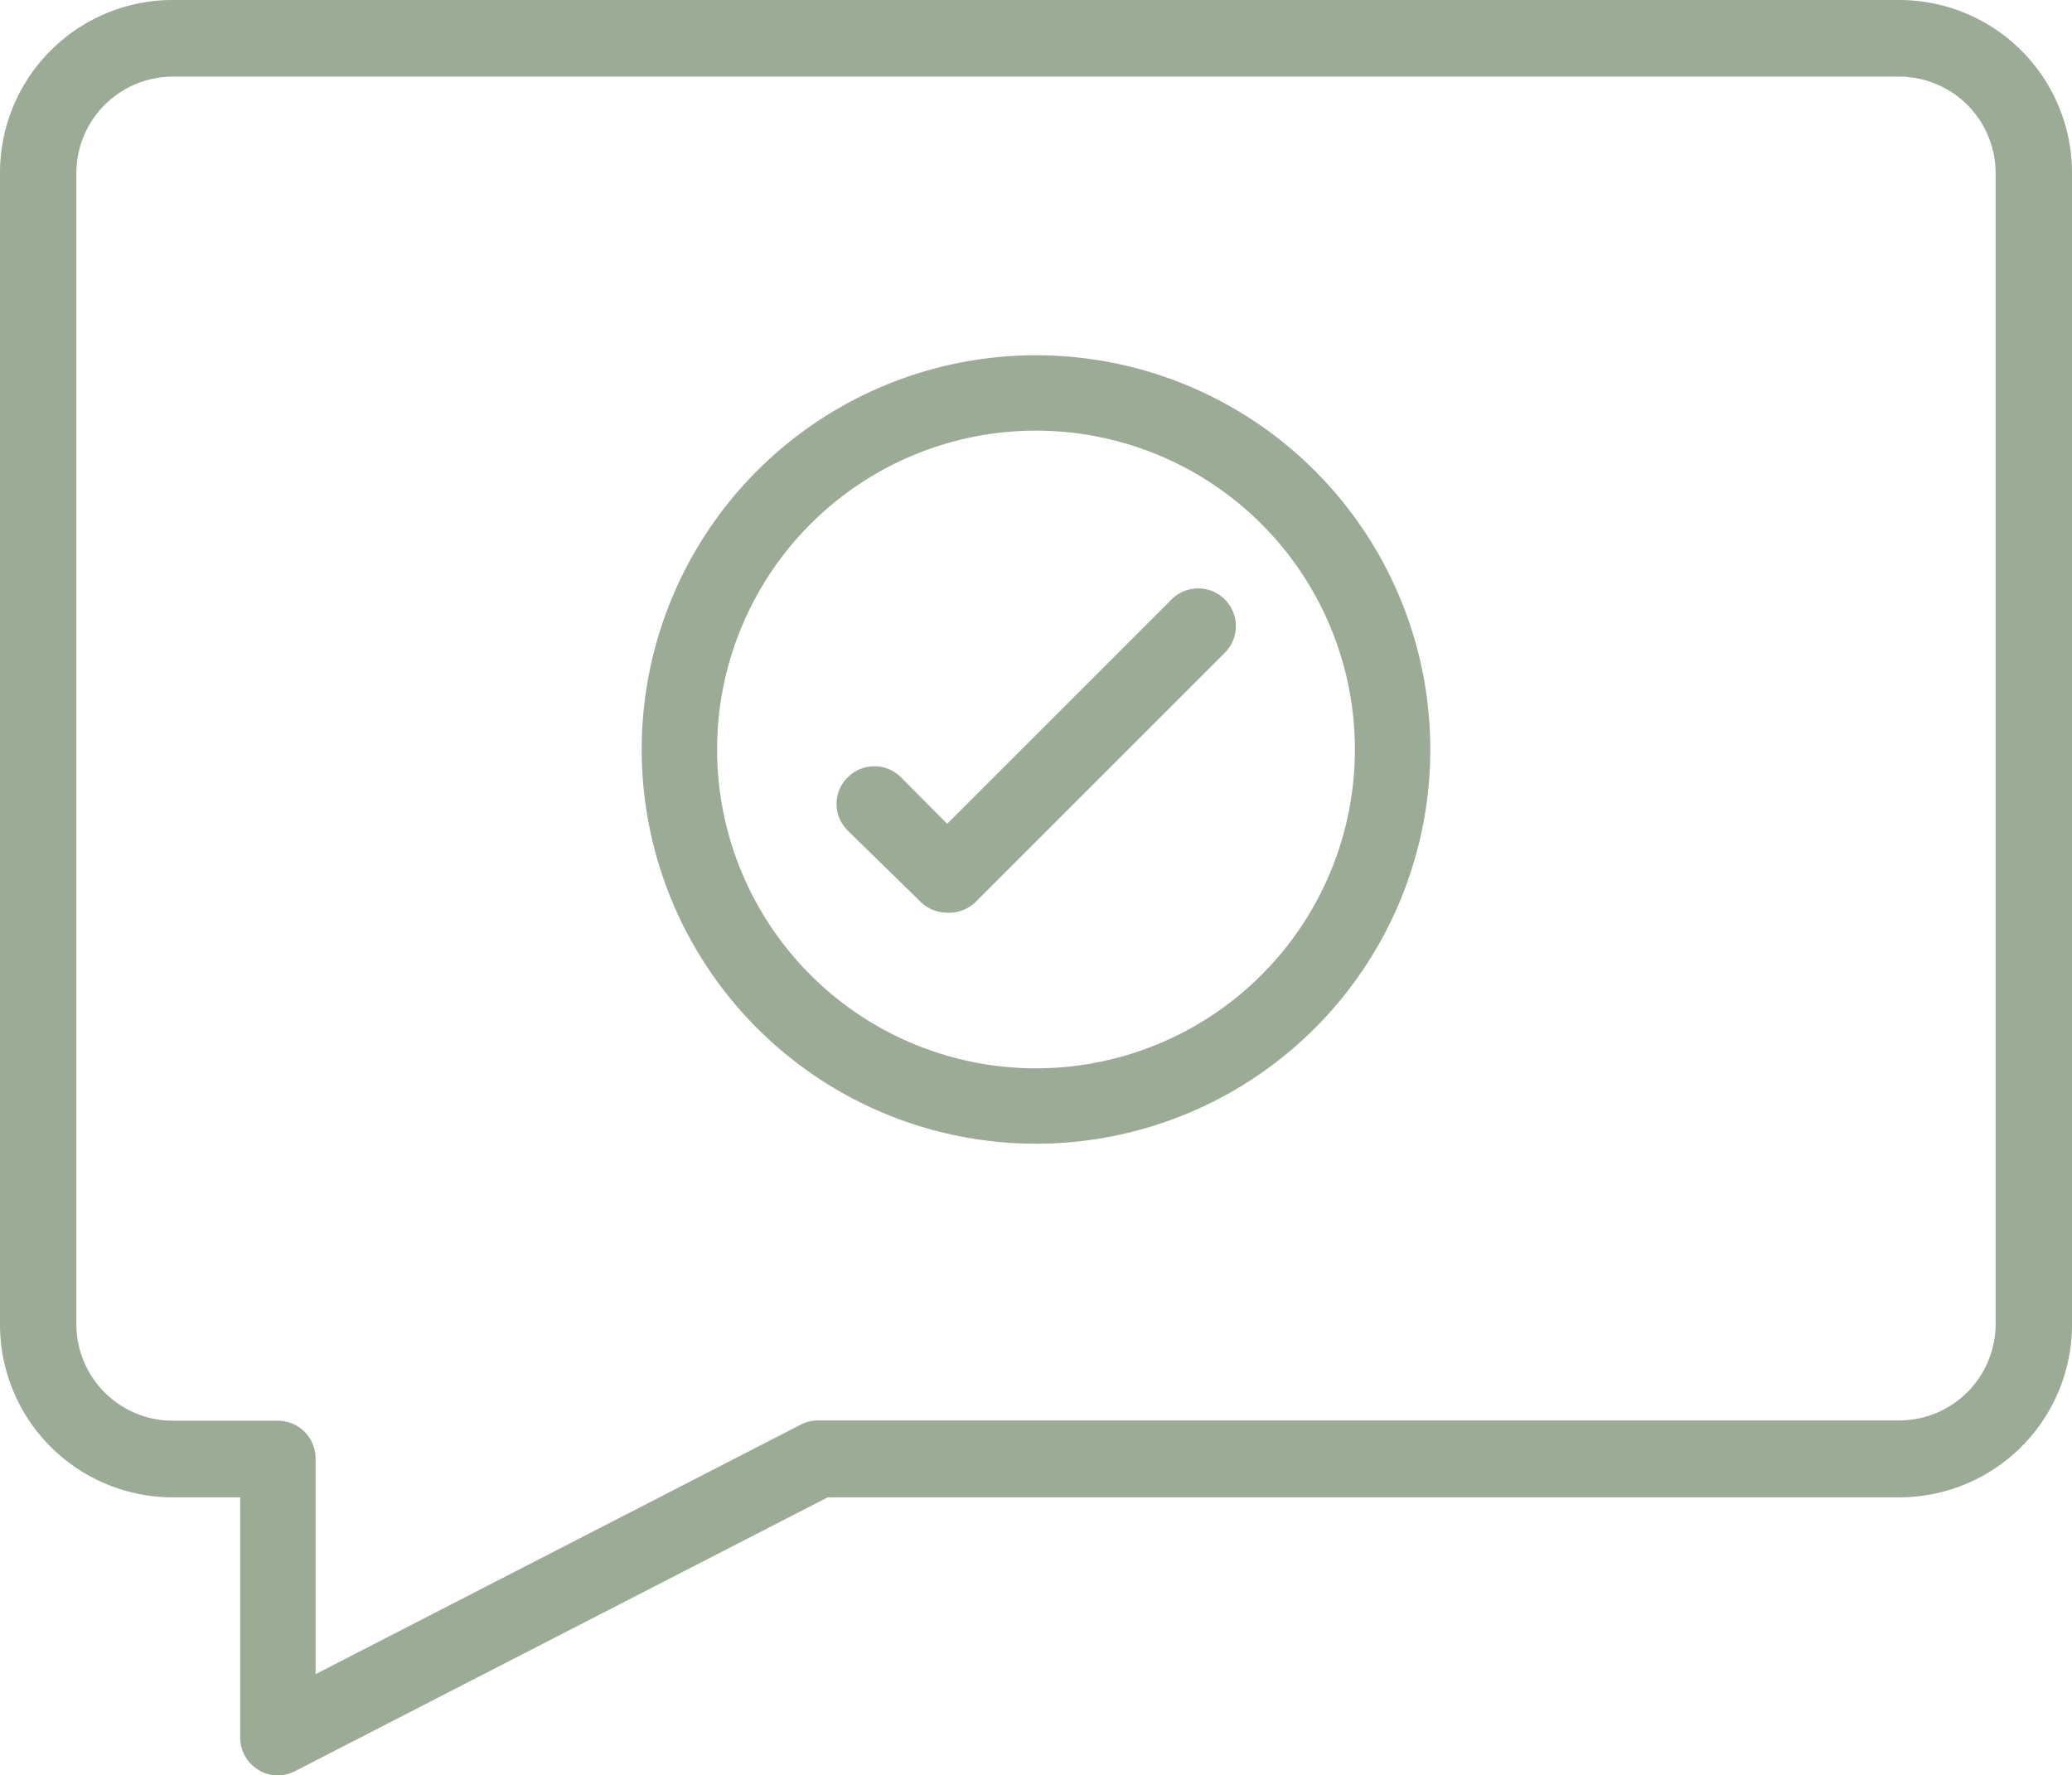 <svg viewBox="0 0 31.74 27.2" height="27.2" width="31.74" xmlns="http://www.w3.org/2000/svg">
  <g transform="translate(-2.63 -6.18)" id="feedback">
    <path stroke-width="0.2" stroke="#9cab96" fill="#9cab96" transform="translate(-7.313 -5.152)" d="M24.45,25.215a.477.477,0,0,1-.337-.14L23,23.987a.471.471,0,0,1,0-.675.477.477,0,0,1,.675,0l.777.783,3.508-3.508a.477.477,0,0,1,.675.675l-3.82,3.82A.477.477,0,0,1,24.45,25.215Z" data-sanitized-data-name="Path 7890" data-name="Path 7890" id="Path_7890"></path>
    <path stroke-width="0.2" stroke="#9cab96" fill="#9cab96" transform="translate(-5.61 -3.107)" d="M24.11,26.71a5.94,5.94,0,1,1,5.94-5.94,5.94,5.94,0,0,1-5.94,5.94Zm0-10.925a4.985,4.985,0,1,0,4.985,4.985A4.985,4.985,0,0,0,24.11,15.785Z" data-sanitized-data-name="Path 7891" data-name="Path 7891" id="Path_7891"></path>
    <path stroke-width="0.2" stroke="#9cab96" fill="#9cab96" transform="translate(0 0)" d="M6.887,33.28a.433.433,0,0,1-.248-.07A.477.477,0,0,1,6.41,32.8V29.021H5.277A2.547,2.547,0,0,1,2.73,26.474V8.827A2.547,2.547,0,0,1,5.277,6.28H31.723A2.547,2.547,0,0,1,34.27,8.827V26.474a2.547,2.547,0,0,1-2.547,2.547H15.285L7.1,33.229A.49.49,0,0,1,6.887,33.28ZM5.277,7.254A1.579,1.579,0,0,0,3.7,8.827V26.474a1.579,1.579,0,0,0,1.579,1.573H6.887a.477.477,0,0,1,.477.477v3.47l7.582-3.9a.458.458,0,0,1,.223-.051H31.723A1.579,1.579,0,0,0,33.3,26.474V8.827a1.579,1.579,0,0,0-1.579-1.573Z" data-sanitized-data-name="Path 7892" data-name="Path 7892" id="Path_7892"></path>
  </g>
</svg>
